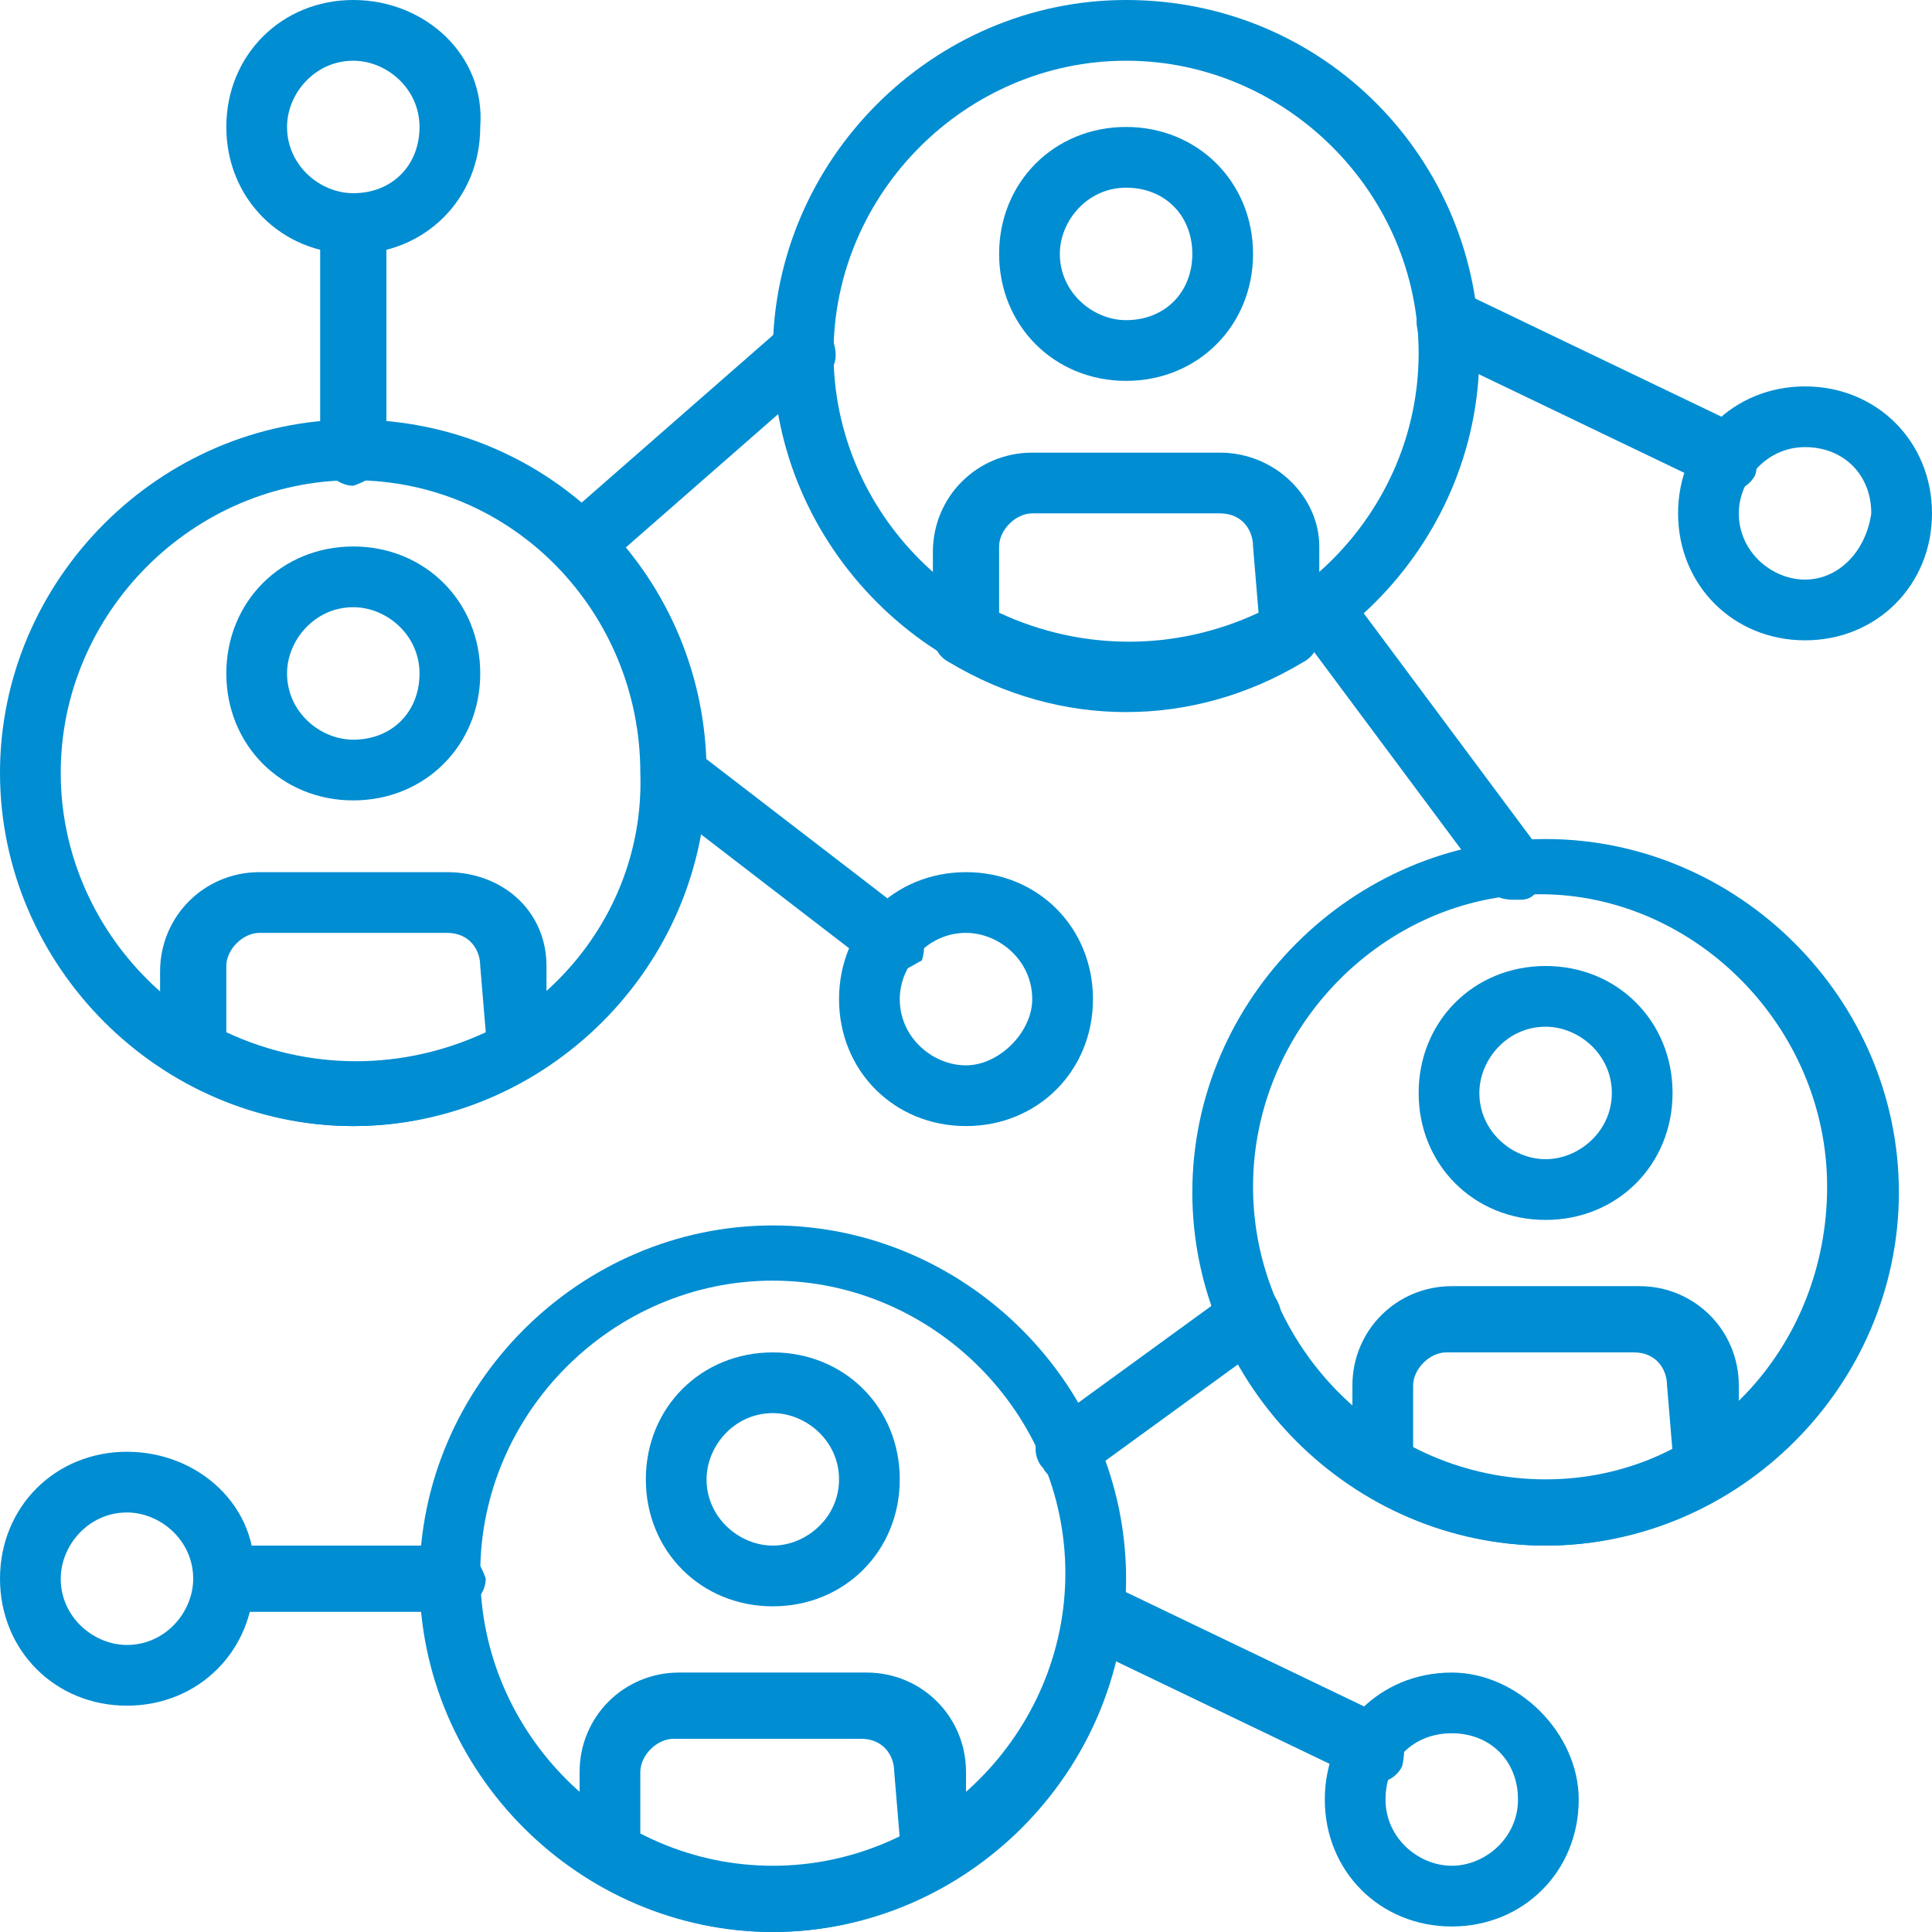 <?xml version="1.0" encoding="utf-8"?>
<!-- Generator: Adobe Illustrator 21.0.0, SVG Export Plug-In . SVG Version: 6.00 Build 0)  -->
<svg version="1.1" id="Capa_1" xmlns="http://www.w3.org/2000/svg" xmlns:xlink="http://www.w3.org/1999/xlink" x="0px" y="0px"
	 viewBox="0 0 35 35" style="enable-background:new 0 0 35 35;" xml:space="preserve">
<style type="text/css">
	.st0{fill:#008DD2;}
</style>
<g>
	<g>
		<path class="st0" d="M32.7,7c-1.3,0-2.3,1-2.3,2.3s1,2.3,2.3,2.3c1.3,0,2.3-1,2.3-2.3C35,8,34,7,32.7,7z M32.7,10.5
			c-0.6,0-1.2-0.5-1.2-1.2c0-0.6,0.5-1.2,1.2-1.2s1.2,0.5,1.2,1.2C33.8,10,33.3,10.5,32.7,10.5z"/>
	</g>
</g>
<g>
	<g>
		<path class="st0" d="M2.3,26.3c-1.3,0-2.3,1-2.3,2.3c0,1.3,1,2.3,2.3,2.3c1.3,0,2.3-1,2.3-2.3C4.7,27.3,3.6,26.3,2.3,26.3z
			 M2.3,29.8c-0.6,0-1.2-0.5-1.2-1.2c0-0.6,0.5-1.2,1.2-1.2c0.6,0,1.2,0.5,1.2,1.2C3.5,29.2,3,29.8,2.3,29.8z"/>
	</g>
</g>
<g>
	<g>
		<path class="st0" d="M31.5,7.7l-5-2.4c-0.3-0.1-0.6,0-0.8,0.3c-0.1,0.3,0,0.6,0.3,0.8l5,2.4c0.1,0,0.2,0.1,0.3,0.1
			c0.2,0,0.4-0.1,0.5-0.3C31.9,8.2,31.8,7.9,31.5,7.7z"/>
	</g>
</g>
<g>
	<g>
		<path class="st0" d="M26.3,30.3c-1.3,0-2.3,1-2.3,2.3c0,1.3,1,2.3,2.3,2.3s2.3-1,2.3-2.3C28.6,31.4,27.5,30.3,26.3,30.3z
			 M26.3,33.8c-0.6,0-1.2-0.5-1.2-1.2s0.5-1.2,1.2-1.2s1.2,0.5,1.2,1.2S26.9,33.8,26.3,33.8z"/>
	</g>
</g>
<g>
	<g>
		<path class="st0" d="M25.1,31.1l-5-2.4c-0.3-0.1-0.6,0-0.8,0.3c-0.1,0.3,0,0.6,0.3,0.8l5,2.4c0.1,0,0.2,0.1,0.3,0.1
			c0.2,0,0.4-0.1,0.5-0.3C25.5,31.6,25.4,31.2,25.1,31.1z"/>
	</g>
</g>
<g>
	<g>
		<path class="st0" d="M17.5,15.8c-1.3,0-2.3,1-2.3,2.3c0,1.3,1,2.3,2.3,2.3c1.3,0,2.3-1,2.3-2.3C19.8,16.8,18.8,15.8,17.5,15.8z
			 M17.5,19.3c-0.6,0-1.2-0.5-1.2-1.2c0-0.6,0.5-1.2,1.2-1.2c0.6,0,1.2,0.5,1.2,1.2C18.7,18.7,18.1,19.3,17.5,19.3z"/>
	</g>
</g>
<g>
	<g>
		<path class="st0" d="M16.5,16.6l-3.9-3c-0.3-0.2-0.6-0.2-0.8,0.1c-0.2,0.3-0.2,0.6,0.1,0.8l3.9,3c0.1,0.1,0.2,0.1,0.4,0.1
			c0.2,0,0.3-0.1,0.5-0.2C16.8,17.1,16.7,16.8,16.5,16.6z"/>
	</g>
</g>
<g>
	<g>
		<path class="st0" d="M28,15.2c-3.5,0-6.4,2.9-6.4,6.4S24.5,28,28,28s6.4-2.9,6.4-6.4S31.5,15.2,28,15.2z M28,26.8
			c-2.9,0-5.3-2.4-5.3-5.3s2.4-5.3,5.2-5.3s5.2,2.4,5.2,5.3S30.9,26.8,28,26.8z"/>
	</g>
</g>
<g>
	<g>
		<path class="st0" d="M28,17.5c-1.3,0-2.3,1-2.3,2.3c0,1.3,1,2.3,2.3,2.3c1.3,0,2.3-1,2.3-2.3C30.3,18.5,29.3,17.5,28,17.5z M28,21
			c-0.6,0-1.2-0.5-1.2-1.2c0-0.6,0.5-1.2,1.2-1.2c0.6,0,1.2,0.5,1.2,1.2C29.2,20.5,28.6,21,28,21z"/>
	</g>
</g>
<g>
	<g>
		<path class="st0" d="M29.7,23.3h-3.4c-1,0-1.8,0.8-1.8,1.8v1.5c0,0.2,0.1,0.4,0.3,0.5c1,0.6,2.1,0.9,3.2,0.9
			c1.1,0,2.2-0.3,3.2-0.9c0.2-0.1,0.3-0.3,0.3-0.5v-1.5C31.5,24.1,30.7,23.3,29.7,23.3z M30.3,26.3c-1.5,0.7-3.2,0.7-4.7,0v-1.2
			c0-0.3,0.3-0.6,0.6-0.6h3.4c0.4,0,0.6,0.3,0.6,0.6L30.3,26.3L30.3,26.3z"/>
	</g>
</g>
<g>
	<g>
		<path class="st0" d="M14,22.2c-3.5,0-6.4,2.9-6.4,6.4S10.5,35,14,35s6.4-2.9,6.4-6.4S17.5,22.2,14,22.2z M14,33.8
			c-2.9,0-5.3-2.4-5.3-5.3s2.4-5.3,5.3-5.3s5.3,2.4,5.3,5.3S16.9,33.8,14,33.8z"/>
	</g>
</g>
<g>
	<g>
		<path class="st0" d="M14,24.5c-1.3,0-2.3,1-2.3,2.3c0,1.3,1,2.3,2.3,2.3s2.3-1,2.3-2.3C16.3,25.5,15.3,24.5,14,24.5z M14,28
			c-0.6,0-1.2-0.5-1.2-1.2c0-0.6,0.5-1.2,1.2-1.2c0.6,0,1.2,0.5,1.2,1.2C15.2,27.5,14.6,28,14,28z"/>
	</g>
</g>
<g>
	<g>
		<path class="st0" d="M15.7,30.3h-3.4c-1,0-1.8,0.8-1.8,1.8v1.5c0,0.2,0.1,0.4,0.3,0.5c1,0.6,2.1,0.9,3.2,0.9s2.2-0.3,3.2-0.9
			c0.2-0.1,0.3-0.3,0.3-0.5v-1.5C17.5,31.1,16.7,30.3,15.7,30.3z M16.3,33.3c-1.5,0.7-3.2,0.7-4.7,0v-1.2c0-0.3,0.3-0.6,0.6-0.6h3.4
			c0.4,0,0.6,0.3,0.6,0.6L16.3,33.3L16.3,33.3z"/>
	</g>
</g>
<g>
	<g>
		<path class="st0" d="M6.4,7.6C2.9,7.6,0,10.5,0,14s2.9,6.4,6.4,6.4s6.4-2.9,6.4-6.4C12.8,10.5,10,7.6,6.4,7.6z M6.4,19.3
			c-2.9,0-5.3-2.4-5.3-5.3s2.4-5.3,5.3-5.3s5.2,2.4,5.2,5.3C11.7,16.9,9.3,19.3,6.4,19.3z"/>
	</g>
</g>
<g>
	<g>
		<path class="st0" d="M6.4,9.9c-1.3,0-2.3,1-2.3,2.3s1,2.3,2.3,2.3c1.3,0,2.3-1,2.3-2.3S7.7,9.9,6.4,9.9z M6.4,13.4
			c-0.6,0-1.2-0.5-1.2-1.2c0-0.6,0.5-1.2,1.2-1.2c0.6,0,1.2,0.5,1.2,1.2C7.6,12.9,7.1,13.4,6.4,13.4z"/>
	</g>
</g>
<g>
	<g>
		<path class="st0" d="M8.1,15.8H4.7c-1,0-1.8,0.8-1.8,1.8V19c0,0.2,0.1,0.4,0.3,0.5c1,0.6,2.1,0.9,3.2,0.9s2.2-0.3,3.2-0.9
			c0.2-0.1,0.3-0.3,0.3-0.5v-1.5C9.9,16.5,9.1,15.8,8.1,15.8z M8.8,18.7c-1.5,0.7-3.2,0.7-4.7,0v-1.2c0-0.3,0.3-0.6,0.6-0.6h3.4
			c0.4,0,0.6,0.3,0.6,0.6L8.8,18.7L8.8,18.7z"/>
	</g>
</g>
<g>
	<g>
		<path class="st0" d="M20.4,0C16.9,0,14,2.9,14,6.4s2.9,6.4,6.4,6.4s6.4-2.9,6.4-6.4C26.8,2.9,24,0,20.4,0z M20.4,11.7
			c-2.9,0-5.3-2.4-5.3-5.3s2.4-5.3,5.3-5.3s5.3,2.4,5.3,5.3C25.7,9.3,23.3,11.7,20.4,11.7z"/>
	</g>
</g>
<g>
	<g>
		<path class="st0" d="M20.4,2.3c-1.3,0-2.3,1-2.3,2.3s1,2.3,2.3,2.3s2.3-1,2.3-2.3S21.7,2.3,20.4,2.3z M20.4,5.8
			c-0.6,0-1.2-0.5-1.2-1.2c0-0.6,0.5-1.2,1.2-1.2s1.2,0.5,1.2,1.2C21.6,5.3,21.1,5.8,20.4,5.8z"/>
	</g>
</g>
<g>
	<g>
		<path class="st0" d="M22.1,8.2h-3.4c-1,0-1.8,0.8-1.8,1.8v1.5c0,0.2,0.1,0.4,0.3,0.5c1,0.6,2.1,0.9,3.2,0.9s2.2-0.3,3.2-0.9
			c0.2-0.1,0.3-0.3,0.3-0.5V9.9C23.9,9,23.1,8.2,22.1,8.2z M22.8,11.1c-1.5,0.7-3.2,0.7-4.7,0V9.9c0-0.3,0.3-0.6,0.6-0.6h3.4
			c0.4,0,0.6,0.3,0.6,0.6L22.8,11.1L22.8,11.1z"/>
	</g>
</g>
<g>
	<g>
		<path class="st0" d="M15,6c-0.2-0.2-0.6-0.3-0.8-0.1l-4,3.5c-0.2,0.2-0.3,0.6-0.1,0.8c0.1,0.1,0.3,0.2,0.4,0.2
			c0.1,0,0.3,0,0.4-0.1l4-3.5C15.2,6.7,15.2,6.3,15,6z"/>
	</g>
</g>
<g>
	<g>
		<path class="st0" d="M27.9,15.4l-3.5-4.7c-0.2-0.3-0.6-0.3-0.8-0.1c-0.3,0.2-0.3,0.6-0.1,0.8l3.5,4.7c0.1,0.2,0.3,0.2,0.5,0.2
			c0.1,0,0.2,0,0.3-0.1C28,16,28.1,15.7,27.9,15.4z"/>
	</g>
</g>
<g>
	<g>
		<path class="st0" d="M23.1,23.5c-0.2-0.3-0.6-0.3-0.8-0.1L19,25.8c-0.3,0.2-0.3,0.6-0.1,0.8c0.1,0.2,0.3,0.2,0.5,0.2
			c0.1,0,0.2,0,0.3-0.1l3.3-2.4C23.2,24.1,23.3,23.8,23.1,23.5z"/>
	</g>
</g>
<g>
	<g>
		<path class="st0" d="M8.2,28H4.1c-0.3,0-0.6,0.3-0.6,0.6c0,0.3,0.3,0.6,0.6,0.6h4.1c0.3,0,0.6-0.3,0.6-0.6C8.7,28.3,8.5,28,8.2,28
			z"/>
	</g>
</g>
<g>
	<g>
		<path class="st0" d="M6.4,0C5.1,0,4.1,1,4.1,2.3c0,1.3,1,2.3,2.3,2.3c1.3,0,2.3-1,2.3-2.3C8.8,1,7.7,0,6.4,0z M6.4,3.5
			C5.8,3.5,5.2,3,5.2,2.3c0-0.6,0.5-1.2,1.2-1.2c0.6,0,1.2,0.5,1.2,1.2C7.6,3,7.1,3.5,6.4,3.5z"/>
	</g>
</g>
<g>
	<g>
		<path class="st0" d="M6.4,3.5c-0.3,0-0.6,0.3-0.6,0.6v4.1c0,0.3,0.3,0.6,0.6,0.6C6.7,8.7,7,8.5,7,8.2V4.1C7,3.8,6.7,3.5,6.4,3.5z"
			/>
	</g>
</g>
</svg>
